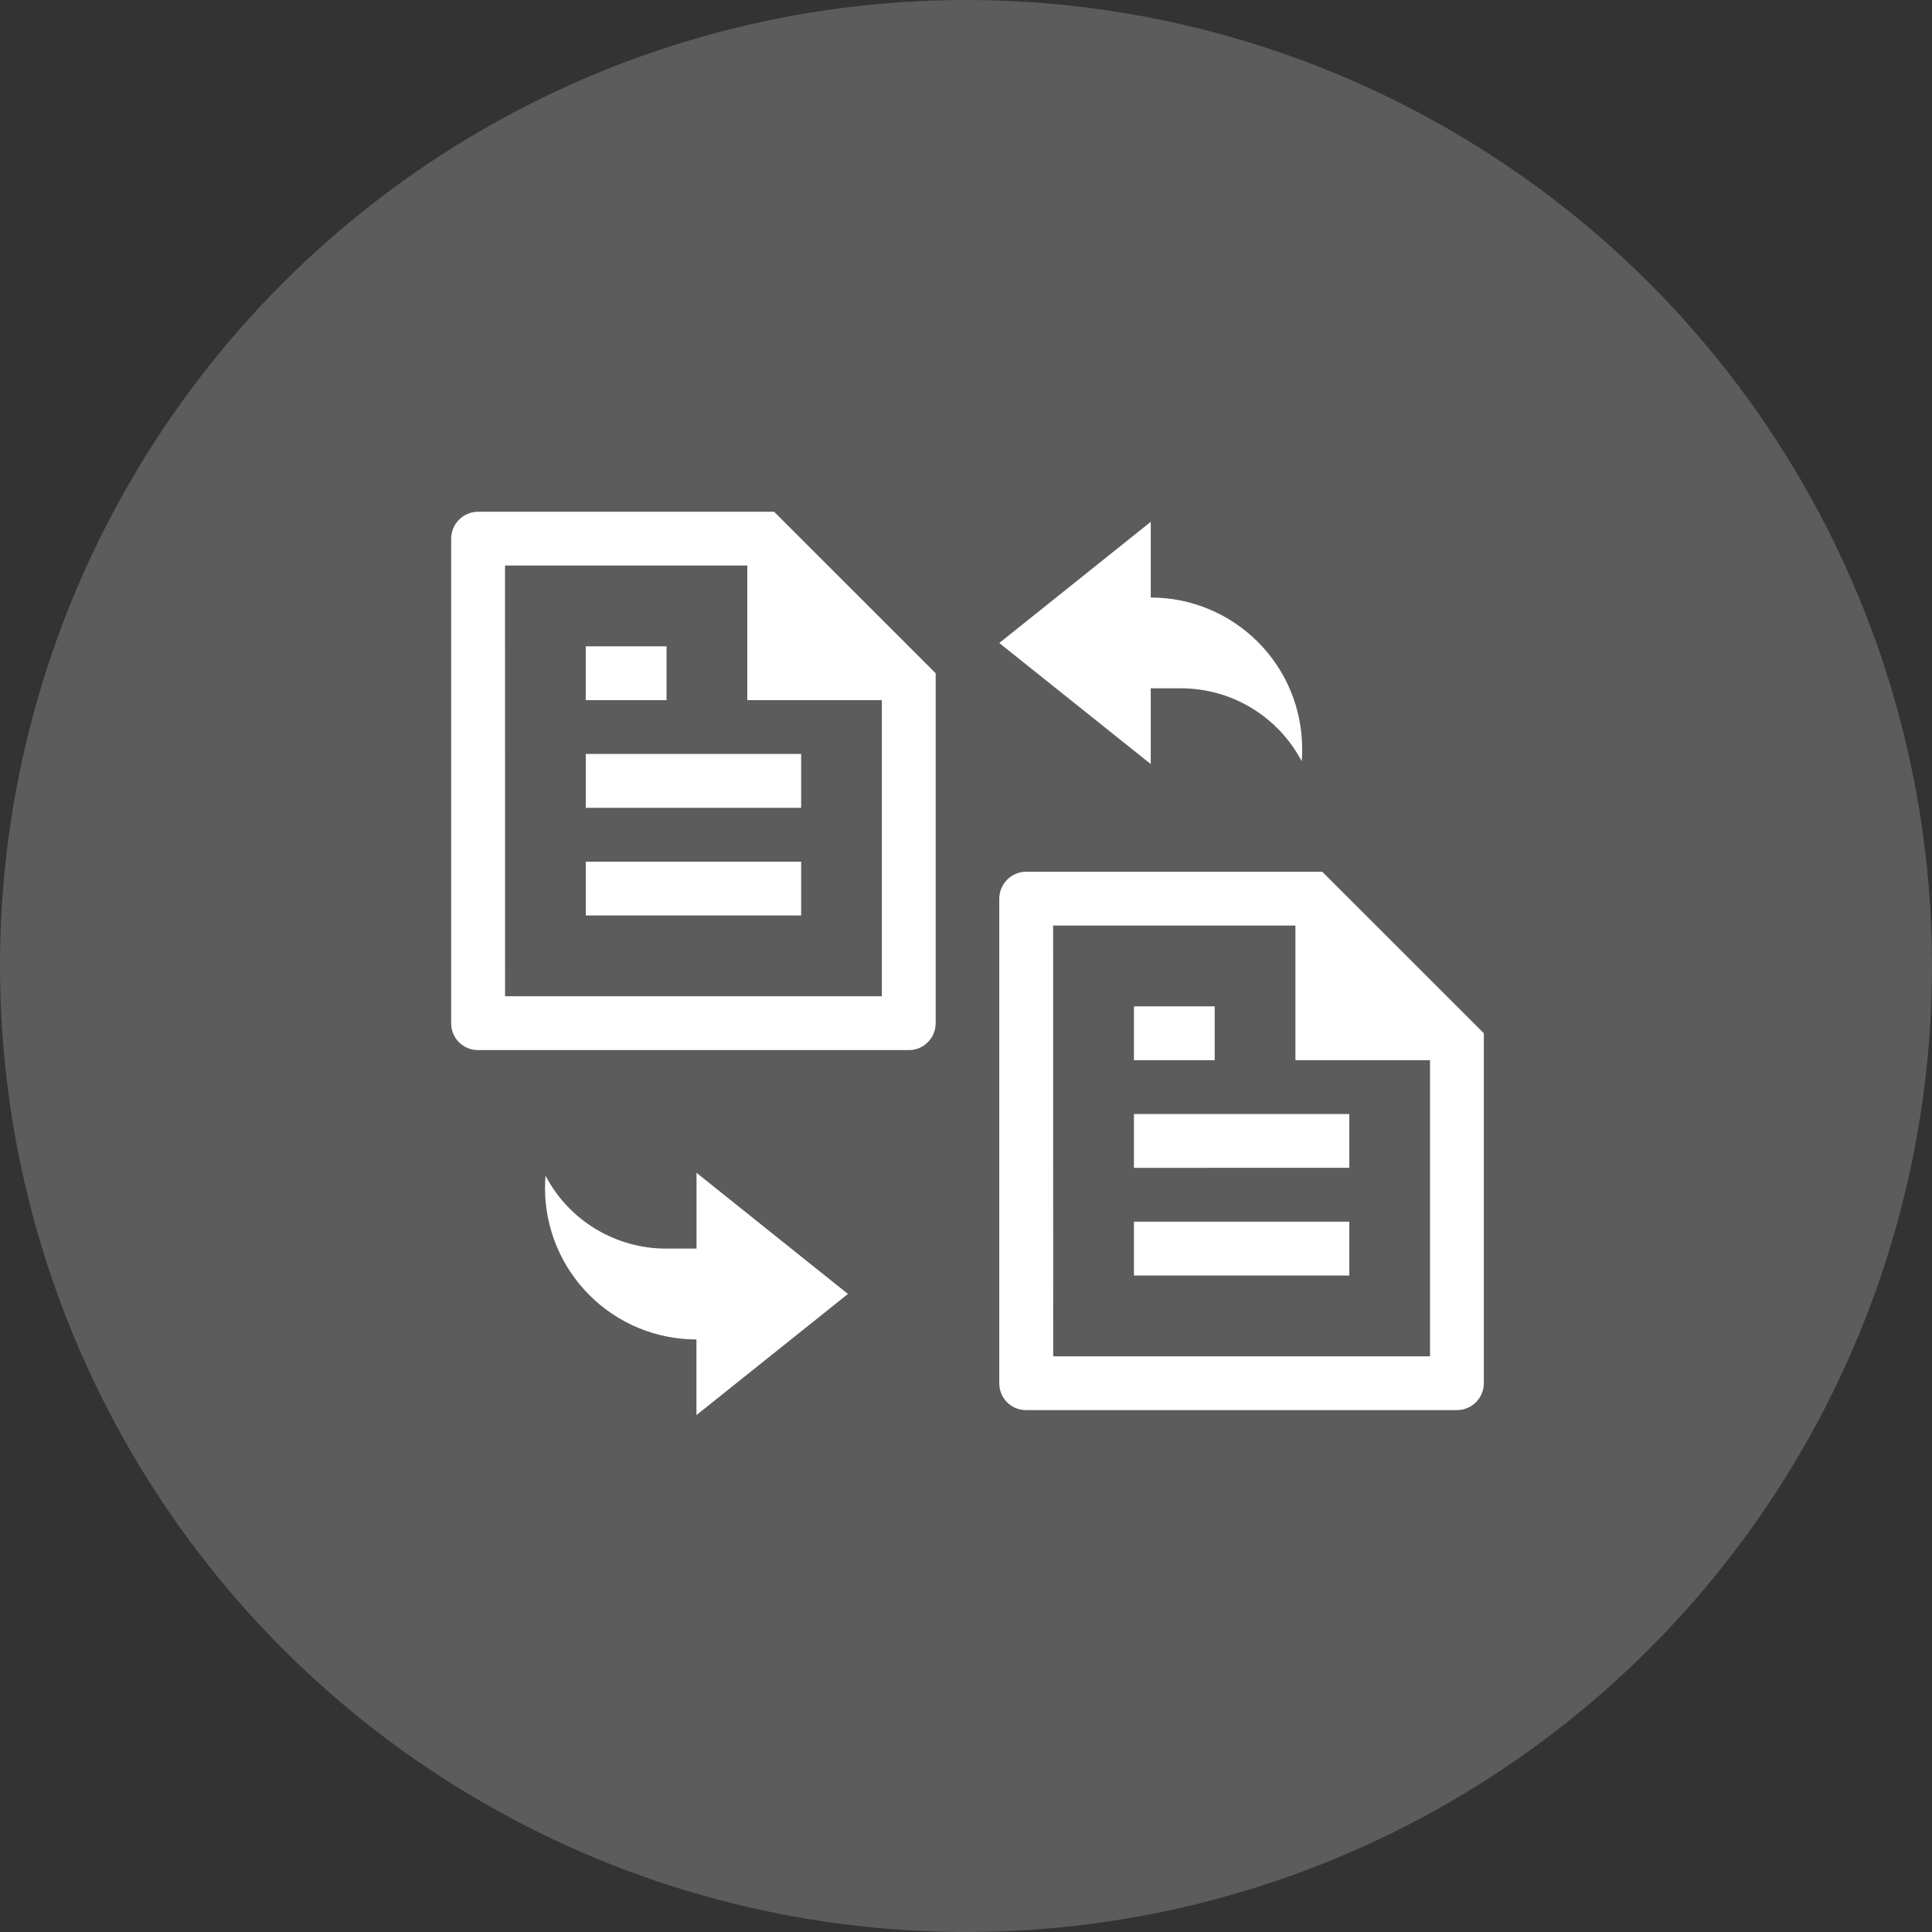 <svg width="40" height="40" viewBox="0 0 40 40" fill="none" xmlns="http://www.w3.org/2000/svg">
<rect x="0" y="0" width="40" height="40" fill="#333333" stroke="none"/>
<circle cx="20" cy="20" r="20" fill="white" fill-opacity="0.2"/>
<g clip-path="url(#clip0_2284_86)">
<path d="M14.419 27.732C13.588 27.732 12.79 27.402 12.203 26.814C11.615 26.226 11.284 25.429 11.284 24.597C11.284 24.512 11.287 24.427 11.295 24.343C11.534 24.799 11.893 25.18 12.334 25.446C12.775 25.711 13.279 25.852 13.794 25.851H14.421V24.282L17.556 26.79L14.419 29.298V27.732ZM21.242 29.195C21.096 29.195 20.955 29.137 20.851 29.033C20.747 28.929 20.689 28.788 20.689 28.642V18.601C20.691 18.454 20.75 18.314 20.855 18.21C20.959 18.107 21.1 18.048 21.247 18.048H27.375L30.721 21.392V28.634C30.722 28.782 30.664 28.924 30.561 29.029C30.509 29.081 30.448 29.123 30.381 29.151C30.313 29.18 30.241 29.195 30.167 29.195H21.242ZM21.805 28.081H29.607V21.95H26.82V19.163H21.804L21.805 28.081ZM23.477 26.409V25.294H27.936V26.409L23.477 26.409ZM23.477 24.179V23.064H27.936V24.178L23.477 24.179ZM23.477 21.95V20.835H25.149V21.95L23.477 21.95ZM9.894 21.741C9.748 21.741 9.607 21.683 9.503 21.579C9.399 21.476 9.341 21.335 9.341 21.189V11.148C9.343 11.001 9.402 10.86 9.507 10.757C9.611 10.653 9.752 10.595 9.9 10.595H16.027L19.372 13.939V21.18C19.373 21.253 19.359 21.326 19.331 21.394C19.276 21.531 19.168 21.64 19.032 21.698C18.964 21.726 18.892 21.741 18.819 21.741H9.894ZM10.457 20.626H18.258V14.496H15.472V11.709H10.456L10.457 20.626ZM12.129 18.954V17.84H16.587V18.954H12.129ZM12.129 16.725V15.61H16.587V16.725H12.129ZM20.689 13.313L23.825 10.804V12.371C24.657 12.371 25.454 12.702 26.042 13.29C26.63 13.877 26.96 14.675 26.96 15.506C26.96 15.592 26.957 15.676 26.95 15.76C26.711 15.305 26.351 14.924 25.911 14.658C25.471 14.391 24.966 14.251 24.451 14.251H23.825V15.819L20.689 13.313ZM12.127 14.496V13.381H13.8V14.496H12.127Z" fill="white"/>
</g>
<defs>
<clipPath id="clip0_2284_86">
<rect width="30" height="30" fill="white" transform="translate(5 5)"/>
</clipPath>
</defs>
</svg>
